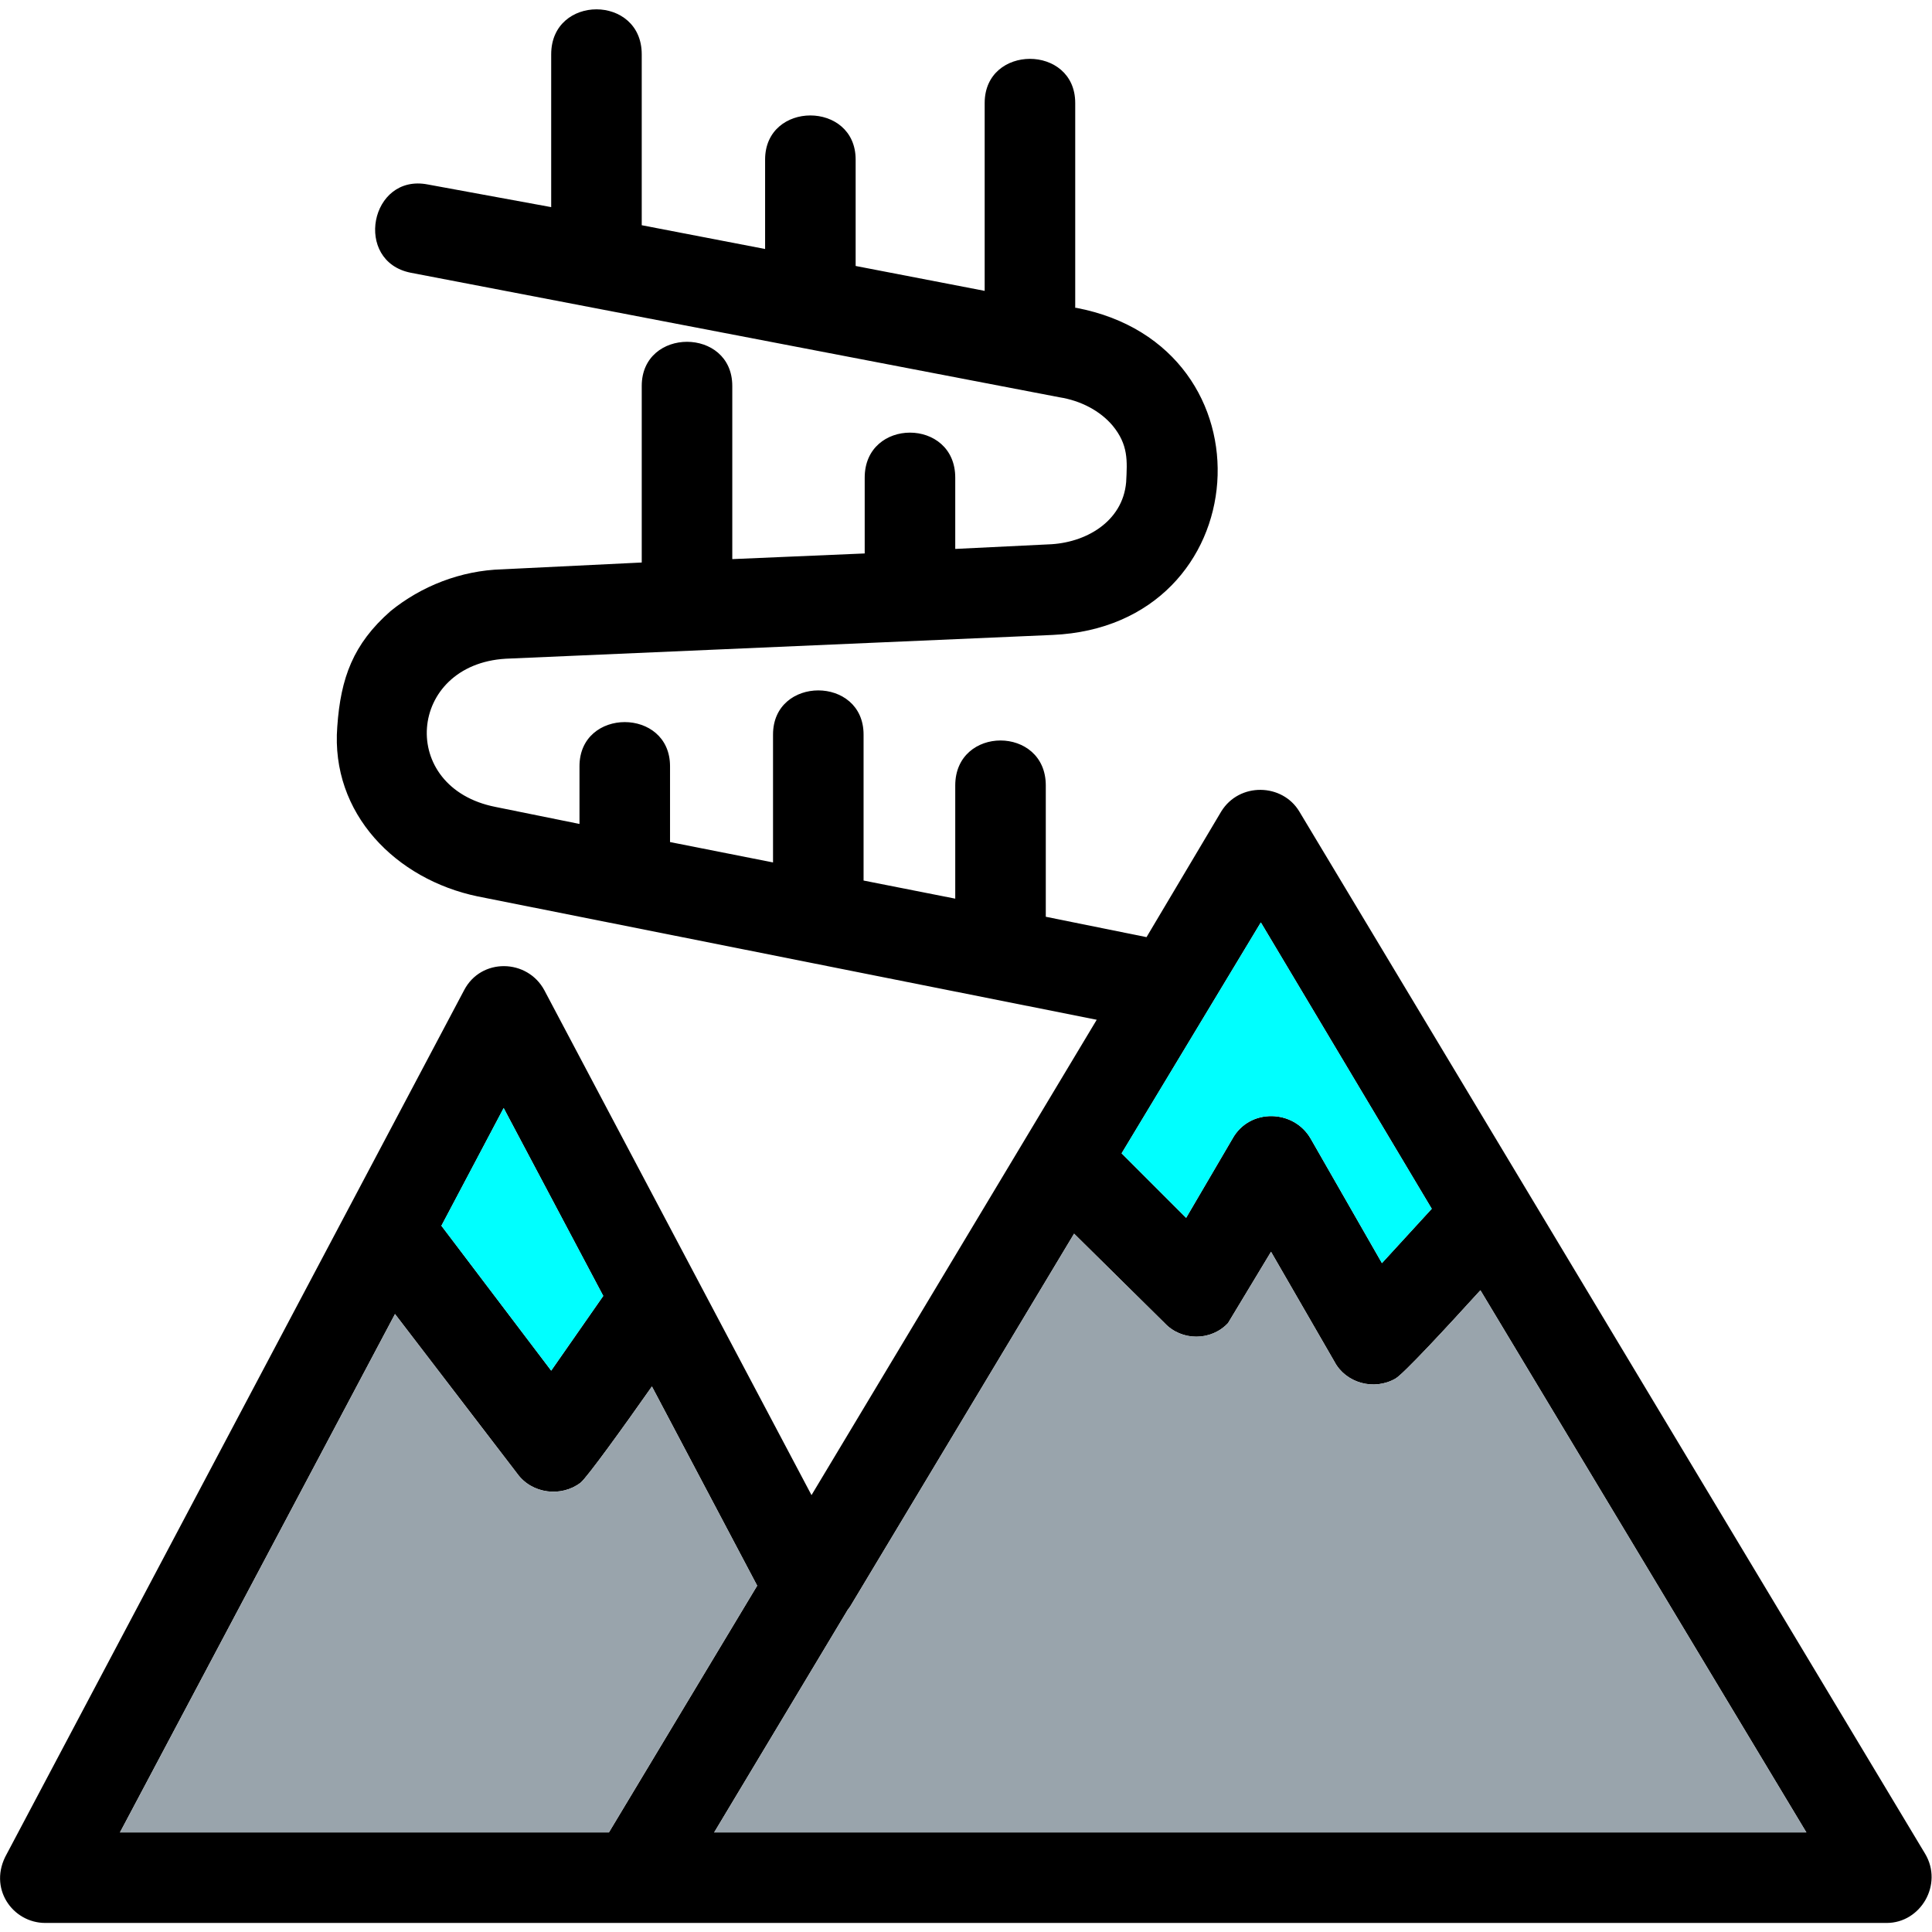 <?xml version="1.0" encoding="UTF-8"?>
<!DOCTYPE svg PUBLIC "-//W3C//DTD SVG 1.1//EN" "http://www.w3.org/Graphics/SVG/1.1/DTD/svg11.dtd">
<!-- Creator: CorelDRAW -->
<svg xmlns="http://www.w3.org/2000/svg" xml:space="preserve" width="1.707in" height="1.707in" version="1.1" style="shape-rendering:geometricPrecision; text-rendering:geometricPrecision; image-rendering:optimizeQuality; fill-rule:evenodd; clip-rule:evenodd"
viewBox="0 0 1707 1707"
 xmlns:xlink="http://www.w3.org/1999/xlink">
 <defs>
  <style type="text/css">
   <![CDATA[
    .fil1 {fill:aqua}
    .fil2 {fill:#99A4AC}
    .fil0 {fill:black;fill-rule:nonzero}
   ]]>
  </style>
 </defs>
 <g id="Layer_x0020_1">
  <path class="fil0" d="M851 1699l0 0 -811 0c-29,0 -51,-31 -34,-61l404 -763c15,-29 56,-28 71,0l236 446 252 -420 -547 -109c-72,-15 -130,-73 -124,-150 3,-43 14,-73 47,-102 27,-22 62,-36 99,-37l123 -6 0 -156c0,-52 80,-52 80,0l0 153 117 -5 0 -67c0,-53 80,-53 80,0l0 63 82 -4c33,-1 66,-20 69,-55 1,-19 2,-33 -12,-50 -11,-13 -28,-22 -47,-25l-573 -110c-51,-10 -36,-88 15,-78l109 20 0 -135c0,-53 80,-53 80,0l0 151 109 21 0 -79c0,-52 80,-52 80,0l0 94 114 22 0 -166c0,-52 80,-52 80,0l0 181 1 0c178,34 161,281 -21,289l-483 21c-87,5 -96,114 -9,131l74 15 0 -51c0,-52 80,-52 80,0l0 67 91 18 0 -113c0,-52 80,-52 80,0l0 129 81 16 0 -100c0,-53 80,-53 80,0l0 116 89 18 66 -111c16,-26 54,-25 69,0l553 921c16,27 -4,61 -34,61l0 0 -816 0zm-461 -616l97 128 46 -66 -88 -166 -55 104zm186 142c-26,37 -57,80 -63,85 -17,13 -43,10 -56,-8l-108 -141 -243 458 432 0 131 -218 -93 -176zm415 -206l57 57 41 -70c15,-27 54,-26 69,0l0 0 63 110 44 -48 -151 -253 -123 204zm317 121c-30,33 -68,74 -75,78 -19,11 -44,4 -54,-15l-56 -97 -38 63c-15,16 -41,16 -56,0l-80 -79 -197 328c-1,2 -3,4 -4,6l-117 195 965 0 -288 -479z"/>
  <polygon class="fil1" points="487,1211 533,1145 445,979 390,1083 "/>
  <path class="fil2" d="M513 1310c-17,13 -43,10 -56,-8l-108 -141 -243 458 432 0 131 -218 -93 -176c-26,37 -57,80 -63,85z"/>
  <path class="fil2" d="M949 1090l-197 328c-1,2 -3,4 -4,6l-117 195 965 0 -288 -479c-30,33 -68,74 -75,78 -19,11 -44,4 -54,-15l-56 -97 -38 63c-15,16 -41,16 -56,0l-80 -79z"/>
  <path class="fil1" d="M1158 1006l0 0zm-167 13l57 57 41 -70c15,-27 54,-26 69,0l63 110 44 -48 -151 -253 -123 204z"/>
 </g>
</svg>
